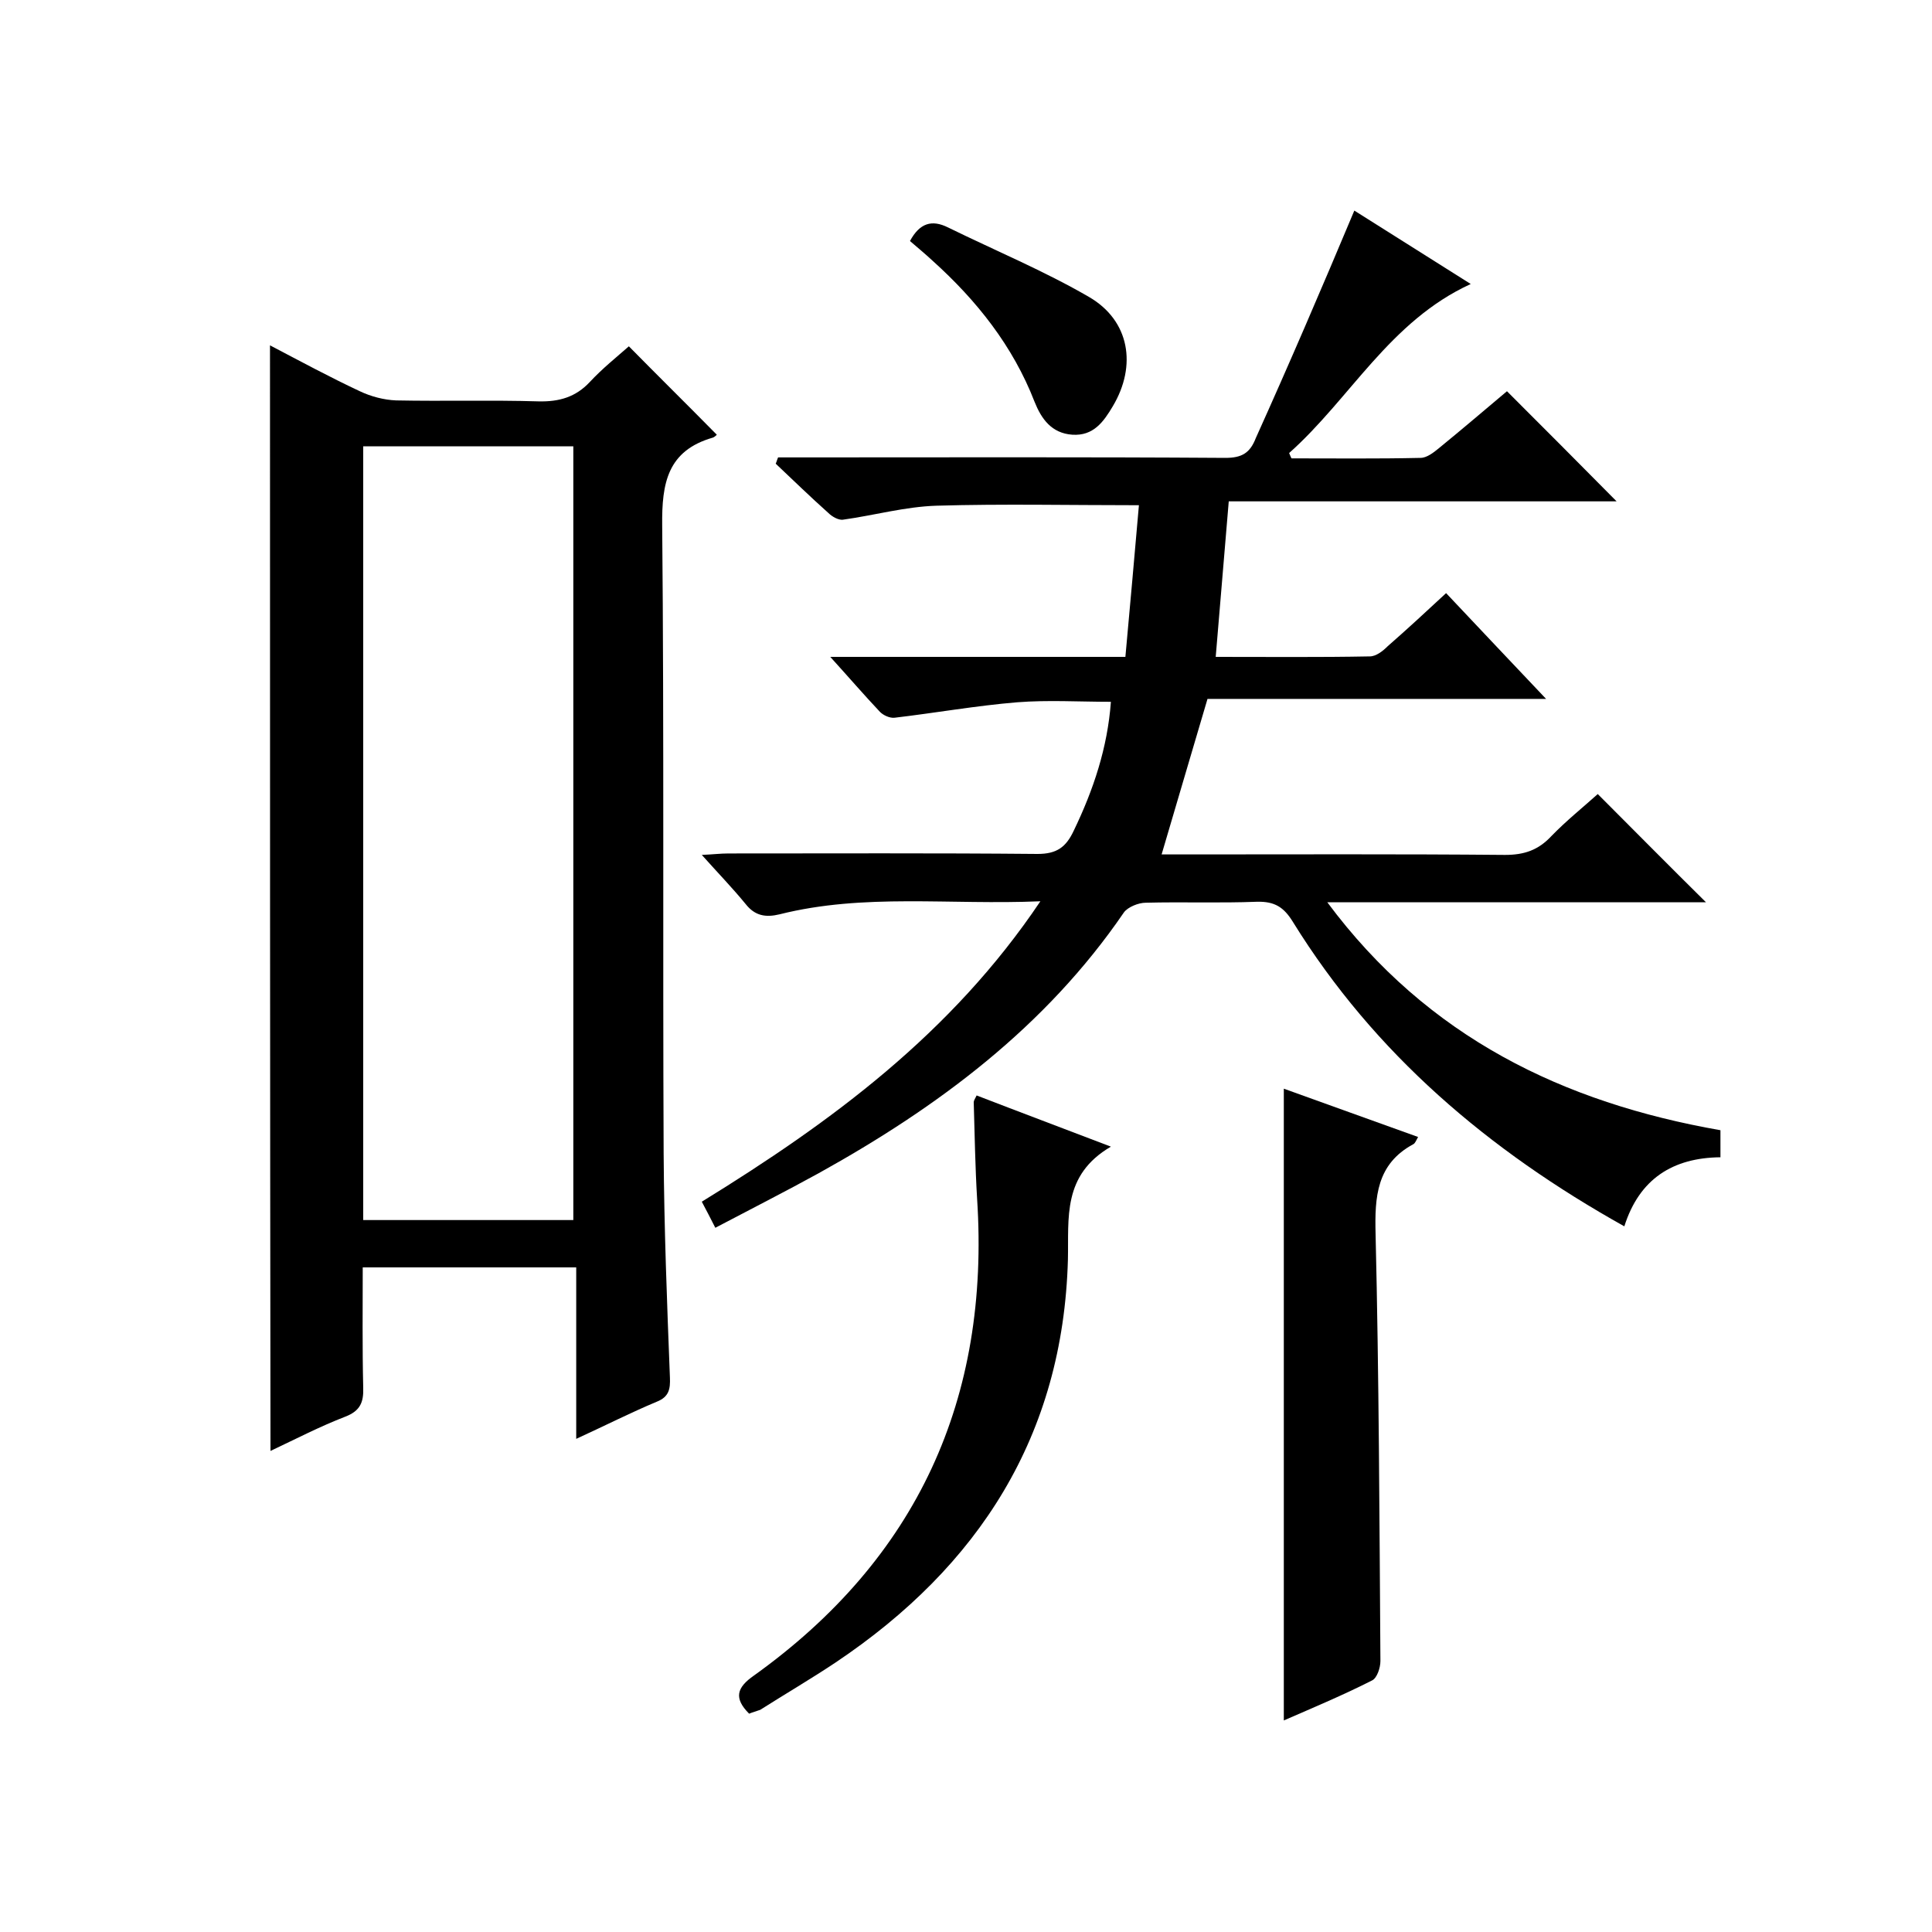<svg enable-background="new 0 0 400 400" viewBox="0 0 400 400" xmlns="http://www.w3.org/2000/svg"><path d="m280.4 43.6c7.9 5 15.7 9.9 24.1 15.2-16.8 7.7-24.9 23.7-37.6 35 .2.4.3.8.5 1.1 8.9 0 17.8.1 26.7-.1 1.3 0 2.7-1.1 3.8-2 4.9-4 9.7-8.1 14.1-11.8 7.8 7.8 15.3 15.3 22.7 22.8-26.2 0-53 0-80.3 0-.9 10.9-1.8 21.3-2.7 32.2 11 0 21.5.1 31.9-.1 1.3 0 2.7-1.1 3.7-2.1 4-3.5 7.9-7.1 12.1-11 6.7 7.1 13.3 14.1 20.7 21.9-24.2 0-47.5 0-70.1 0-3.3 11.1-6.3 21.4-9.5 32.2h5.1c22 0 44-.1 66 .1 4 0 6.9-1 9.6-3.9 3.1-3.2 6.6-6 9.6-8.7 7.5 7.5 14.7 14.8 22.4 22.4-26 0-51.8 0-78.4 0 20.8 28 48.9 41.5 81.4 47.2v5.6c-9.9.1-16.8 4.5-19.9 14.3-28.1-15.7-51.7-35.7-68.6-63-1.9-3.1-3.8-4.3-7.5-4.2-7.7.3-15.3 0-23 .2-1.5 0-3.7.9-4.5 2-16.2 23.7-38.5 40.3-63.2 54-6.9 3.8-14 7.4-21.4 11.3-1-2-1.8-3.5-2.8-5.4 26.8-16.5 51.7-34.8 70.1-62.2-18.8.8-36.5-1.7-54 2.7-2.9.7-5.1.3-7-2.1-2.7-3.3-5.7-6.4-9.1-10.2 2.3-.1 3.9-.3 5.5-.3 21.3 0 42.7-.1 64 .1 4 0 5.9-1.4 7.5-4.8 4.1-8.5 7-17.2 7.7-26.7-6.6 0-13-.4-19.4.1-8.5.7-16.9 2.2-25.4 3.2-1 .1-2.3-.5-3-1.2-3.3-3.5-6.4-7.1-10.3-11.4h61.1c1-10.8 1.9-21.2 2.8-31.4-14.5 0-28.2-.3-41.9.1-6.5.2-12.9 2-19.4 2.9-.9.1-2.2-.6-3-1.4-3.7-3.3-7.3-6.8-10.9-10.2.2-.4.3-.9.5-1.3h5.1c29.2 0 58.3-.1 87.5.1 3.4 0 5.1-1 6.3-4.1 6.9-15.3 13.6-30.9 20.4-47.1z"/><path d="m55.9 71.5c6.3 3.3 12.4 6.6 18.6 9.5 2.3 1.1 5 1.8 7.5 1.9 9.8.2 19.7-.1 29.5.2 4.3.1 7.7-.9 10.6-4 2.6-2.8 5.6-5.2 8.1-7.4 6.1 6.2 12.1 12.1 18.2 18.3.1-.1-.3.4-.8.6-9.4 2.7-10.6 9.4-10.5 18.2.4 43.3.1 86.7.3 130 .1 15.5.7 31 1.3 46.4.1 2.4-.2 4-2.7 5-5.5 2.3-10.8 5-16.7 7.7 0-12 0-23.6 0-35.5-14.8 0-29.2 0-44.2 0 0 8.3-.1 16.6.1 24.9.1 3-.6 4.8-3.7 6-5.2 2-10.2 4.6-15.5 7.1-.1-76.4-.1-152.3-.1-228.9zm19.3 181.1h43.5c0-53.6 0-106.9 0-160.2-14.7 0-29 0-43.5 0z"/><path d="m265.8 356.2c0-43.7 0-87 0-130.8 9.1 3.3 18.4 6.6 27.8 10-.4.7-.6 1.3-1 1.5-7.6 4.1-8 10.9-7.8 18.6.7 29.5.8 58.9 1 88.4 0 1.4-.7 3.5-1.7 4-5.9 3-12.1 5.6-18.3 8.3z"/><path d="m155.1 354.8c-3.2-3.2-2.6-5.4 1-7.9 33.8-24.2 48.9-57.3 46.2-98.7-.4-6.6-.5-13.3-.7-20 0-.3.2-.6.6-1.4 8.8 3.4 17.6 6.7 27.8 10.6-10.1 5.9-8.7 14.8-8.9 23.4-1 36.4-18.4 63.5-48.1 83.4-5.1 3.4-10.4 6.5-15.6 9.8-.8.3-1.6.5-2.3.8z"/><path d="m188.4 49.9c2-3.7 4.5-4.5 7.9-2.8 9.8 4.8 19.9 9 29.2 14.4 8.4 4.9 9.9 14.2 4.9 22.6-1.9 3.2-4 6.2-8.4 5.9-4.3-.3-6.4-3.3-7.8-6.8-4.5-11.6-12-21-21.1-29.2-1.5-1.4-3.2-2.8-4.7-4.1z"/></svg>